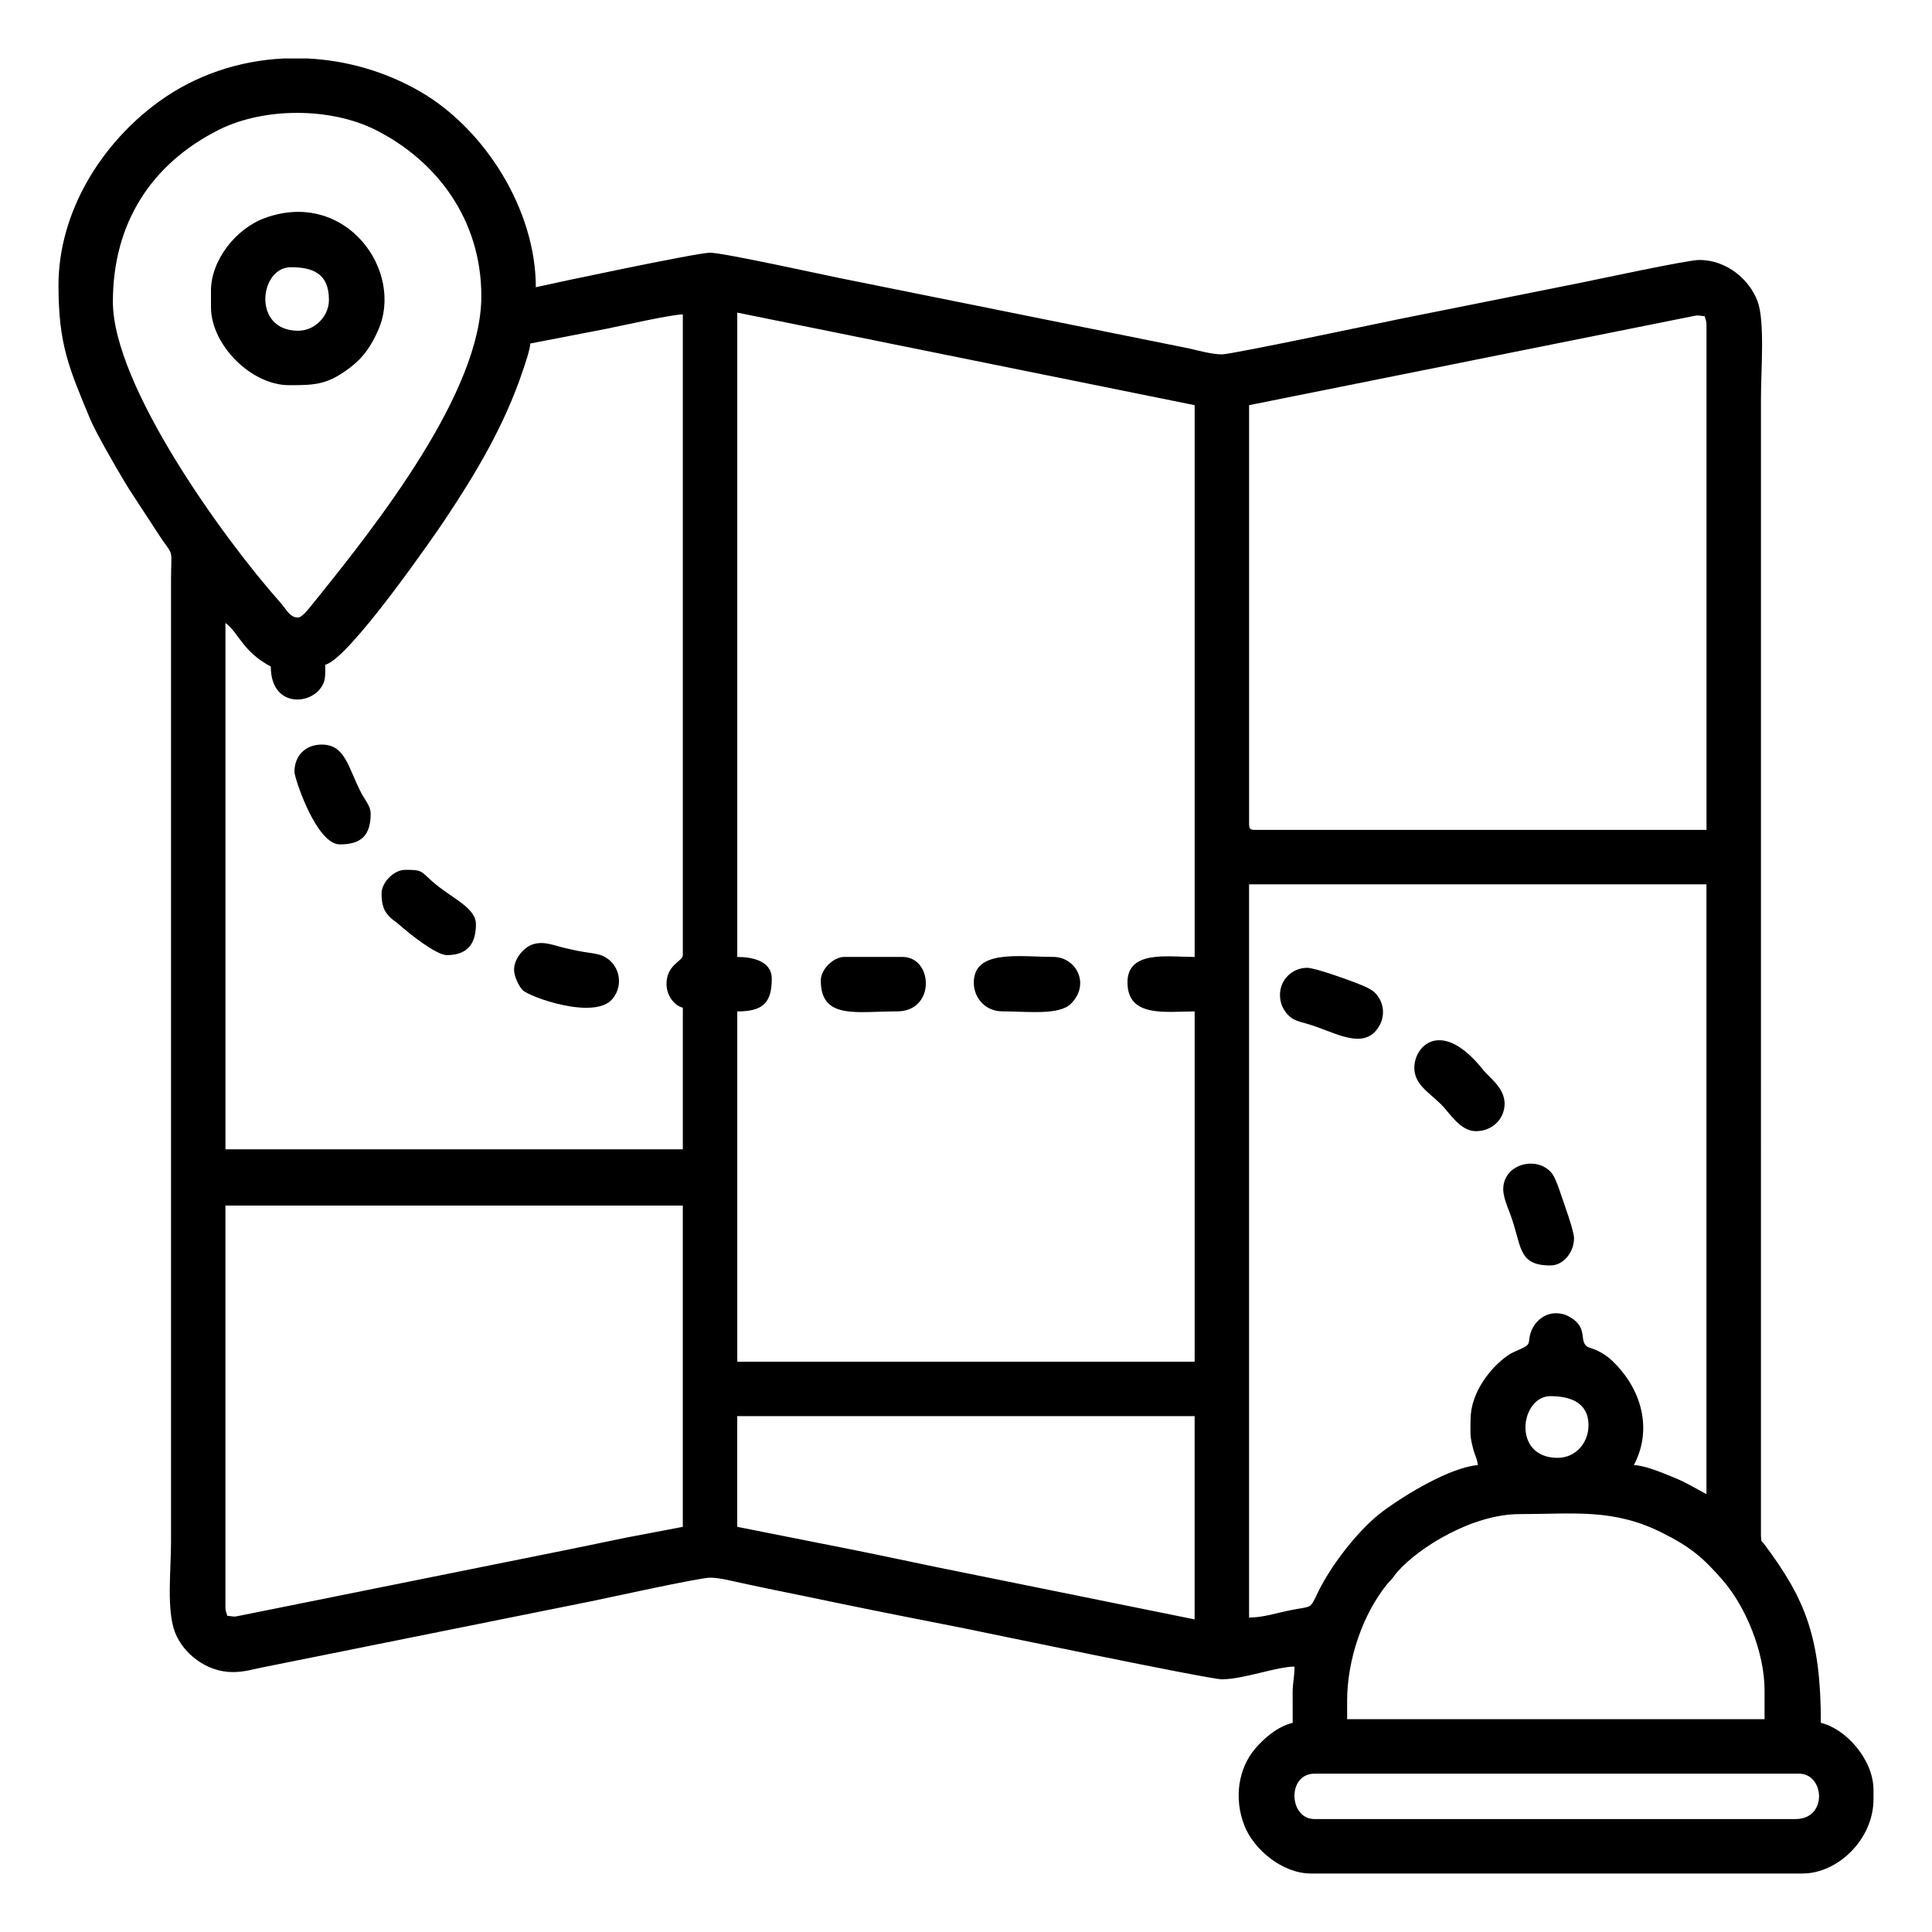 <?xml version="1.0" encoding="UTF-8"?>
<!-- Uploaded to: ICON Repo, www.iconrepo.com, Generator: ICON Repo Mixer Tools -->
<svg fill="#000000" width="800px" height="800px" version="1.1" viewBox="144 144 512 512" xmlns="http://www.w3.org/2000/svg">
 <g fill-rule="evenodd">
  <path d="m619.81 626.07h-127.46c-6.832 0-7.309-12.027 0-12.027h128.43c6.734 0 7.68 12.027-0.969 12.027zm-400.73-466.57h6.469c10.277 0.508 20.512 3.43 29.645 8.676 17.367 9.98 30.805 31.488 30.805 51.934 3.672-0.855 42.707-9.141 46.18-9.141 3.461 0 30.129 5.879 34.184 6.691l92.891 18.707c2.394 0.562 5.981 1.543 8.559 1.543 2.664 0 43.141-8.586 47.742-9.508l47.297-9.461c4.062-0.801 28.336-6.051 31.465-6.051 7.477 0 13.422 5.406 15.469 10.992 1.961 5.32 0.887 18.305 0.887 25.566l-0.004 301.59c0.227 2.102-0.156 0.797 1.008 2.359 10.625 14.254 14.871 24.305 14.871 47.176 6.566 1.527 13.949 9.699 13.949 17.793v2.41c0 10.758-9.559 19.719-18.758 19.719h-130.35c-7.547 0-15.125-6.359-17.609-12.695-2.801-7.109-1.668-15.062 2.832-20.359 2.367-2.785 5.981-5.941 9.965-6.867 0-2.574 0-5.141-0.012-7.707-0.016-3.188 0.492-4.141 0.492-7.203-4.695 0-13.562 3.367-19.246 3.367-3.43 0-64.555-12.762-67.863-13.422-11.422-2.262-22.672-4.453-34.066-6.816-5.457-1.129-10.992-2.293-16.75-3.449-2.59-0.516-5.707-1.223-8.332-1.762-2.449-0.516-6.051-1.484-8.621-1.484-2.887 0-28.121 5.582-31.703 6.297l-86.902 17.477c-2.734 0.551-4.949 1.246-7.894 1.246-7.117 0-13.09-5.059-15.203-10.289-2.43-5.981-1.148-16.66-1.148-24.344v-254.93c0-7.957 0.828-6.062-2.402-10.586l-7.609-11.645c-0.938-1.395-1.527-2.379-2.41-3.836-2.168-3.602-7.523-12.848-9.027-16.469-5.602-13.504-8.379-19.695-8.379-35.395 0-19.457 11.371-37.691 26.73-48.785 9.723-7.019 21.184-10.758 32.852-11.34zm281.92 435.3c0-10.965 4.121-22.91 10.504-30.859 0.527-0.664 0.797-0.84 1.371-1.516 0.742-0.883 0.695-1.008 1.477-1.895 5.863-6.648 20.031-15.277 32.344-15.277 14.414 0 24.812-1.582 37.84 4.969 7.531 3.797 10.68 6.469 15.922 12.453 6.223 7.098 11.168 19.254 11.168 29.234v7.691h-110.62v-4.805zm-161.62-75.516h121.21v53.871l-60.402-12.234c-10.324-2.039-19.941-4.172-30.309-6.246l-30.504-6.051v-29.344zm-135.16 52.91c-0.25-1.078-0.48-1.109-0.48-2.402v-106.3h121.21v85.141l-14.949 2.84c-5.168 1.039-9.836 2.066-15.156 3.129l-86.914 17.496c-2.473 0.488-1.508 0.289-3.715 0.102zm352.57-41.852c-12.207 0-9.895-16.348-1.918-16.348 5.074 0 10.098 1.586 10.098 7.691 0 4.762-3.465 8.656-8.176 8.656zm-23.086-10.098c0 3.836-0.23 4.231 0.754 7.898 0.527 1.961 1.023 2.387 1.168 4.125-7.281 0.605-19.234 7.824-25.223 12.293-6.137 4.57-13.406 13.871-16.949 21.055-2.5 5.066-1.402 3.898-7.418 5.094-3.422 0.68-7.356 1.965-11.02 1.965v-194.32h121.21v161.61c-2.996-1.586-5.457-3.16-8.926-4.539-2.562-1.012-7.305-3.09-10.312-3.152 5.055-9.551 2.055-20.332-5.883-27.789-1.117-1.055-2.352-1.848-3.719-2.527-2.098-1.031-3.352-0.605-3.812-2.918-0.316-1.547 0.047-3.961-3.586-6.035-0.848-0.488-1.359-0.699-2.492-0.887-3.684-0.621-6.664 1.84-7.738 4.742-1.004 2.719 0.152 3.133-1.988 4.262-1.656 0.867-2.746 1.055-4.453 2.277-4.289 3.078-9.609 9.609-9.609 16.852zm-213.07-115.44c0 2.953 1.961 5.621 4.324 6.258v37.52h-121.21v-139.49c3.559 2.606 4.488 7.559 12.02 11.547 0 10.473 9.715 10.305 13.09 5.871 1.457-1.91 1.34-3.168 1.34-6.352 6.328-1.477 29.234-34.719 31.559-38.195 8.379-12.57 15.941-25.215 20.812-39.789 0.594-1.762 1.828-5.301 1.98-7.148l20.168-3.894c3.75-0.75 17.297-3.809 20.238-3.809v169.79c0 1.684-4.324 2.457-4.324 7.691zm18.75-177.96 121.21 24.531v146.23c-7.031 0-17.801-1.875-17.801 6.731 0 9.453 10.262 7.699 17.801 7.699v92.828h-121.21v-92.828c6.566 0 9.145-2.07 9.145-8.656 0-4.856-5.41-5.773-9.145-5.773zm135.64 135.64v-111.11l117.02-23.469c2.473-0.488 1.508-0.289 3.715-0.102 0.25 1.078 0.48 1.109 0.48 2.402v133.72h-119.77c-1.109 0-1.441-0.336-1.441-1.445zm-252.04-54.836c-2.227 0-3.008-2.082-4.691-3.969-15.02-16.871-44.375-57.52-44.375-79.723 0-20.773 10.148-36.527 28.051-45.539 11.934-6.004 29.598-6 41.539 0 15.945 8.016 28.051 23.477 28.051 44.098 0 25.293-27.508 60.234-44.184 80.883-1.219 1.5-3.266 4.254-4.394 4.254z"/>
  <path d="m223 231.65c-12.254 0-10.262-16.832-1.93-16.832 5.441 0 10.102 1.379 10.102 8.656 0 4.394-3.777 8.176-8.172 8.176zm-23.09-10.586v4.332c0 10.004 10.672 20.68 20.68 20.68 7.059 0 10.242-0.105 16.367-4.801 3.356-2.57 5.371-5.559 7.203-9.629 7.141-15.82-8.531-37.605-29.895-29.895-7.793 2.816-14.359 11.238-14.359 19.312z"/>
  <path d="m280.23 400.96c0 1.82 1.281 4.414 2.273 5.422 1.785 1.828 19.023 8.02 23.789 2.363 3.195-3.789 1.84-9.559-2.66-11.465-1.359-0.574-3.516-0.785-4.785-0.988-2.062-0.332-3.258-0.641-4.797-0.977-3.203-0.695-5.824-2.062-8.926-1.027-2.238 0.746-4.891 3.699-4.891 6.676z"/>
  <path d="m409.62 412.02c6.519 0 15.043 1.117 18.184-2.016 5.254-5.262 1.34-12.414-4.715-12.414-8.863 0-21.355-2.141-21.016 7.16 0.152 3.82 3.113 7.269 7.547 7.269z"/>
  <path d="m361.52 403.85c0 10.41 9.496 8.176 20.203 8.176 10.297 0 9.582-14.43 1.445-14.43h-15.395c-2.949 0-6.254 3.301-6.254 6.254z"/>
  <path d="m483.21 407.69c0 2.266 0.891 3.914 2.039 5.18 1.441 1.586 3.102 1.859 5.223 2.469 6.574 1.875 13.91 6.68 18.113 1.863 2.762-3.164 2.43-7.488-0.23-10.133-1.188-1.184-3.773-2.102-5.422-2.754-1.934-0.762-10.484-3.836-12.516-3.836-3.918 0-7.211 3.09-7.211 7.211z"/>
  <path d="m245.12 380.76c0 2.922 0.52 4.816 2.539 6.602 0.852 0.754 1.18 0.848 2.152 1.703 2.418 2.156 9.723 8.051 12.625 8.051 5.836 0 7.691-3.488 7.691-8.176 0-4.543-6.711-6.984-11.648-11.43-3.144-2.828-2.707-2.996-7.109-2.996-2.949 0-6.254 3.305-6.254 6.254z"/>
  <path d="m518.81 426.94c0 4.457 3.805 6.473 7.094 9.734 2.371 2.348 5.019 7.098 9.262 7.098 3.613 0 6.281-2.281 7.16-4.891 1.895-5.688-3.316-8.887-5.309-11.391-10.906-13.695-18.203-6.438-18.203-0.551z"/>
  <path d="m542.37 459.16c0 1.895 1.004 4.394 1.648 6.051 3.406 8.699 1.855 14.148 10.863 14.148 3.508 0 6.254-3.586 6.254-7.211 0-2.012-2.727-9.375-3.426-11.488-0.438-1.324-1.465-4.348-2.242-5.445-3.648-5.125-13.094-3.004-13.094 3.945z"/>
  <path d="m222.03 348.54c0 1.664 5.793 19.234 12.027 19.234 5.734 0 8.176-2.445 8.176-8.176 0-1.977-1.617-3.762-2.41-5.285-3.648-6.996-4.266-12.992-10.574-12.992-4.281 0-7.219 2.934-7.219 7.219z"/>
 </g>
</svg>